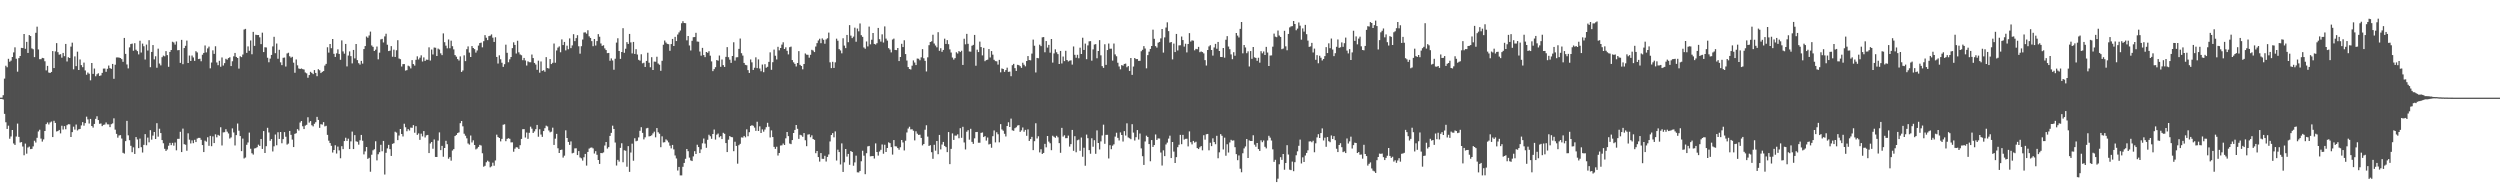 <svg xmlns="http://www.w3.org/2000/svg" width="1920" height="150"><path fill="#4f4f4f" d="M0 74.995h1v1H0zM1 74.996h1v1H1zM2 73.116h1v3.339H2zM3 60.376h1v27.068H3zM4 50.463h1v43.456H4zM5 51.681h1v47.339H5zM6 45.165h1v51.34H6zM7 47.402h1v59.155H7zM8 46.562h1v58.229H8zM9 43.793h1v56.062H9zM10 40.244h1v69.941H10zM11 36.374h1v74.944H11zM12 45.096h1v59.783H12zM13 55.033h1v39.889H13zM14 44.66h1v60.455H14zM15 42.984h1v66.47H15zM16 36.757h1v72.37H16zM17 36.892h1v75.626H17zM18 26.108h1v93.14H18zM19 37.495h1v72.806H19zM20 32.155h1v85.879H20zM21 40.678h1v72.621H21zM22 26.921h1v85.684H22zM23 27.707h1v86.831H23zM24 37.191h1v77.12H24zM25 37.859h1v74.575H25zM26 43.868h1v64.201H26zM27 25.187h1v84.255H27zM28 20.481h1v85.353H28zM29 38.013h1v62.929H29zM30 45.455h1v54.158H30zM31 45.445h1v60.983H31zM32 44.447h1v64.309H32zM33 44.681h1v62.394H33zM34 47.059h1v53.526H34zM35 54.089h1v41.259H35zM36 50.605h1v43.438H36zM37 55.711h1v39.891H37zM38 56.039h1v38.021H38zM39 55.264h1v38.052H39zM40 39.242h1v66.015H40zM41 52.298h1v40.469H41zM42 39.485h1v54.943H42zM43 33.138h1v67.828H43zM44 40.076h1v60.581H44zM45 41.961h1v57.822H45zM46 41.646h1v60.819H46zM47 44.301h1v52.253H47zM48 40.644h1v58.816H48zM49 43.157h1v53.733H49zM50 33.728h1v65.523H50zM51 47.215h1v48.932H51zM52 44.002h1v51.396H52zM53 44.547h1v50.932H53zM54 35.812h1v69.413H54zM55 32.79h1v68.707H55zM56 53.262h1v44.032H56zM57 43.302h1v56.232H57zM58 50.796h1v44.819H58zM59 39.679h1v60.496H59zM60 53.748h1v45.567H60zM61 45.661h1v53.367H61zM62 50.009h1v46.314H62zM63 51.631h1v42.186H63zM64 48.08h1v48.425H64zM65 54.133h1v40.413H65zM66 57.372h1v32.238H66zM67 55.688h1v35.996H67zM68 56.61h1v38.242H68zM69 61.705h1v29.635H69zM70 48.378h1v48.372H70zM71 56.726h1v41.269H71zM72 52.648h1v42.526H72zM73 58.553h1v32.718H73zM74 57.06h1v32.211H74zM75 56.247h1v35.948H75zM76 58.301h1v36.785H76zM77 57.884h1v36.919H77zM78 55.95h1v40.944H78zM79 52.664h1v43.226H79zM80 52.613h1v43.019H80zM81 55.122h1v38.915H81zM82 52.86h1v42.618H82zM83 50.311h1v45.211H83zM84 52.339h1v45.307H84zM85 52.912h1v42.497H85zM86 49.106h1v45.663H86zM87 60.523h1v30.369H87zM88 49.738h1v49.862H88zM89 44.117h1v58.699H89zM90 44.099h1v61.623H90zM91 44.252h1v59.762H91zM92 44.564h1v59.236H92zM93 45.414h1v60.999H93zM94 47.464h1v69.903H94zM95 29.154h1v88.822H95zM96 41.393h1v67.014H96zM97 49.534h1v43.274H97zM98 52.546h1v51.384H98zM99 36.383h1v71.285H99zM100 33.846h1v78.138H100zM101 33.482h1v83.404H101zM102 38.96h1v74.189H102zM103 33.154h1v85.053H103zM104 38.174h1v67.099H104zM105 39.263h1v67.827H105zM106 41.778h1v72.007H106zM107 31.284h1v75.164H107zM108 40.364h1v72.683H108zM109 33.486h1v83.652H109zM110 35.553h1v75.73H110zM111 45.746h1v57.244H111zM112 34.273h1v77.287H112zM113 38.829h1v66.871H113zM114 30.855h1v78.434H114zM115 51.617h1v48.364H115zM116 39.88h1v67.367H116zM117 34.618h1v69.546H117zM118 45.609h1v55.75H118zM119 43.201h1v63.577H119zM120 52.036h1v42.604H120zM121 37.352h1v67.619H121zM122 48.81h1v50.071H122zM123 50.248h1v51.949H123zM124 43.916h1v63.671H124zM125 42.713h1v67.3H125zM126 43.276h1v71.024H126zM127 39.25h1v76.664H127zM128 42.361h1v72.421H128zM129 51.279h1v60.659H129zM130 39.899h1v69.843H130zM131 38.408h1v73.054H131zM132 32.062h1v77.66H132zM133 32.621h1v79.232H133zM134 34.266h1v75.198H134zM135 31.821h1v83.656H135zM136 38.583h1v68.05H136zM137 38.465h1v68.143H137zM138 48.259h1v52.961H138zM139 30.632h1v86.14H139zM140 49.292h1v49.496H140zM141 36.913h1v73.816H141zM142 35.174h1v75.994H142zM143 31.157h1v84.622H143zM144 48.384h1v54.038H144zM145 42.628h1v64.639H145zM146 46.81h1v63.386H146zM147 42.645h1v65.156H147zM148 44.112h1v65.885H148zM149 46.769h1v60.581H149zM150 39.336h1v69.767H150zM151 40.316h1v66.093H151zM152 45.36h1v60.522H152zM153 45.086h1v60.818H153zM154 47.043h1v60.3H154zM155 42.049h1v69.38H155zM156 40.677h1v76.112H156zM157 34.926h1v73.092H157zM158 40.258h1v68.523H158zM159 37.159h1v68.259H159zM160 35.772h1v76.182H160zM161 52.499h1v51.833H161zM162 48.003h1v64.275H162zM163 38.638h1v66.129H163zM164 41.347h1v68.507H164zM165 35.549h1v67.625H165zM166 47.972h1v57.521H166zM167 50.059h1v53.506H167zM168 46.715h1v57.508H168zM169 51.258h1v46.459H169zM170 44.148h1v67.556H170zM171 50.313h1v51.377H171zM172 48.485h1v53.045H172zM173 45.175h1v54.039H173zM174 45.827h1v55.288H174zM175 44.619h1v57.875H175zM176 43.966h1v62.43H176zM177 50.758h1v54.784H177zM178 47.077h1v51.532H178zM179 43.265h1v58.487H179zM180 40.637h1v71.091H180zM181 43.712h1v60.082H181zM182 44.521h1v50.344H182zM183 52.68h1v47.747H183zM184 43.203h1v61.297H184zM185 43.867h1v72.208H185zM186 41.9h1v64.52H186zM187 22.674h1v99.036H187zM188 22.153h1v98.84H188zM189 40.579h1v70.606H189zM190 35.643h1v73.765H190zM191 39.02h1v62.841H191zM192 31.069h1v83.152H192zM193 41.688h1v76.008H193zM194 24.495h1v94.236H194zM195 35.234h1v78.795H195zM196 26.682h1v87.074H196zM197 26.951h1v86.104H197zM198 26.885h1v84.212H198zM199 28.661h1v83.412H199zM200 33.881h1v72.872H200zM201 25.067h1v89.323H201zM202 39.976h1v60.693H202zM203 36.314h1v81.175H203zM204 36.465h1v75.828H204zM205 44.341h1v53.815H205zM206 47.824h1v53.904H206zM207 45.027h1v63.132H207zM208 42.203h1v64.594H208zM209 35.637h1v80.691H209zM210 28.243h1v84.135H210zM211 40.834h1v62.483H211zM212 33.425h1v78.145H212zM213 45.124h1v56.433H213zM214 38.226h1v68.493H214zM215 47.882h1v53.513H215zM216 50.007h1v60.034H216zM217 44.408h1v62.465H217zM218 44.187h1v57.314H218zM219 51.099h1v53.937H219zM220 41.069h1v69.969H220zM221 40.493h1v69.772H221zM222 43.193h1v57.371H222zM223 44.307h1v59.274H223zM224 43.645h1v63.584H224zM225 48.114h1v64.847H225zM226 55.866h1v46.952H226zM227 45.667h1v56.625H227zM228 50.199h1v48.97H228zM229 52.569h1v47.74H229zM230 53.005h1v41.104H230zM231 52.59h1v40.325H231zM232 53.113h1v43.842H232zM233 53.41h1v45.721H233zM234 55.632h1v40.844H234zM235 56.316h1v39.516H235zM236 59.714h1v30.361H236zM237 57.639h1v36.506H237zM238 55.144h1v37.85H238zM239 55.949h1v40.27H239zM240 56.939h1v40.139H240zM241 53.812h1v41.257H241zM242 55.999h1v37.855H242zM243 58.545h1v31.213H243zM244 53.143h1v38.945H244zM245 53.939h1v44.269H245zM246 56.092h1v39.29H246zM247 55.211h1v40.495H247zM248 54.584h1v39.208H248zM249 50.368h1v46.73H249zM250 49.05h1v47.582H250zM251 36.285h1v67.306H251zM252 40.401h1v67.619H252zM253 33.812h1v76.039H253zM254 36.997h1v74.964H254zM255 29.97h1v87.171H255zM256 41.332h1v73.892H256zM257 43.713h1v67.841H257zM258 40.941h1v76.982H258zM259 37.894h1v74.693H259zM260 41.406h1v74.078H260zM261 45.941h1v75.602H261zM262 31.05h1v81.247H262zM263 39.455h1v75.075H263zM264 41.219h1v67.109H264zM265 33.736h1v72.055H265zM266 51.019h1v57.216H266zM267 42.655h1v63.818H267zM268 39.492h1v74.976H268zM269 43.128h1v65.481H269zM270 48.688h1v52.403H270zM271 38.332h1v76.136H271zM272 44.844h1v58.918H272zM273 33.815h1v74.722H273zM274 46.158h1v62.727H274zM275 48.549h1v62.573H275zM276 49.604h1v58.122H276zM277 46.724h1v56.921H277zM278 48.87h1v59.212H278zM279 37.659h1v80.937H279zM280 35.391h1v80.869H280zM281 28.065h1v84.85H281zM282 28.99h1v93.009H282zM283 27.225h1v93.945H283zM284 24.26h1v107.643H284zM285 34.896h1v83.917H285zM286 36.007h1v79.428H286zM287 39.172h1v75.459H287zM288 38.145h1v70.351H288zM289 35.73h1v87.452H289zM290 45.567h1v72.89H290zM291 40.471h1v76.421H291zM292 30.258h1v80.943H292zM293 29.87h1v86.285H293zM294 32.606h1v75.64H294zM295 27.952h1v106.069H295zM296 25.898h1v91.452H296zM297 34.352h1v79.594H297zM298 39.209h1v72.043H298zM299 38.93h1v75.61H299zM300 35.414h1v84.325H300zM301 43.589h1v66.88H301zM302 38.166h1v71.801H302zM303 43.706h1v57.448H303zM304 38.622h1v63.229H304zM305 30.886h1v76.744H305zM306 44.952h1v59.161H306zM307 45.469h1v53.62H307zM308 51.117h1v51.782H308zM309 49.254h1v55.562H309zM310 49.227h1v45.801H310zM311 54.205h1v43.54H311zM312 53.864h1v46.93H312zM313 50.436h1v48.76H313zM314 50.988h1v49.26H314zM315 52.546h1v45.464H315zM316 46.18h1v51.957H316zM317 49.211h1v46.915H317zM318 50.364h1v51.59H318zM319 45.907h1v51.008H319zM320 43.24h1v60.322H320zM321 45.687h1v56.784H321zM322 44.299h1v63.141H322zM323 42.485h1v60.186H323zM324 47.248h1v57.496H324zM325 44.062h1v56.619H325zM326 46.807h1v58.768H326zM327 45.754h1v58.198H327zM328 45.941h1v57.702H328zM329 36.353h1v81.205H329zM330 46.508h1v63.677H330zM331 38.063h1v71.012H331zM332 41.831h1v72.398H332zM333 36.522h1v70.58H333zM334 36.642h1v83.866H334zM335 43.008h1v77.579H335zM336 37.317h1v70.651H336zM337 38.025h1v63.672H337zM338 40.976h1v74.334H338zM339 42.352h1v69.658H339zM340 25.629h1v94.743H340zM341 32.424h1v81.238H341zM342 35.049h1v73.091H342zM343 37.126h1v73.621H343zM344 30.325h1v91.591H344zM345 37.081h1v83.586H345zM346 31.251h1v92.119H346zM347 35.479h1v80.106H347zM348 37.913h1v76.614H348zM349 42.316h1v62.171H349zM350 43.498h1v60.121H350zM351 45.362h1v56.808H351zM352 46.477h1v55.218H352zM353 43.291h1v51.344H353zM354 55.229h1v37.704H354zM355 54.142h1v42.879H355zM356 42.513h1v60.182H356zM357 46.958h1v57.26H357zM358 37.799h1v68.418H358zM359 35.642h1v74.539H359zM360 40.39h1v70.644H360zM361 43.789h1v60.322H361zM362 35.366h1v74.067H362zM363 36.856h1v70.921H363zM364 37.712h1v73.638H364zM365 40.391h1v74.348H365zM366 38.732h1v75.298H366zM367 35.023h1v77.797H367zM368 33.082h1v78.201H368zM369 32.716h1v79.08H369zM370 36.351h1v81.377H370zM371 31.663h1v96.391H371zM372 26.972h1v100.35H372zM373 28.991h1v95.635H373zM374 30.842h1v92.538H374zM375 27.775h1v96.46H375zM376 27.394h1v101.105H376zM377 26.404h1v101.354H377zM378 28.928h1v95.98H378zM379 32.214h1v95.045H379zM380 28.615h1v94.603H380zM381 43.724h1v59.719H381zM382 48.811h1v56.445H382zM383 42.514h1v63.483H383zM384 45.494h1v63.119H384zM385 48.182h1v58.445H385zM386 51.365h1v44.43H386zM387 49.323h1v46.095H387zM388 34.311h1v74.115H388zM389 40.545h1v66.112H389zM390 47.82h1v58.312H390zM391 45.557h1v61.062H391zM392 43.788h1v65.565H392zM393 36.942h1v72.378H393zM394 32.492h1v84.056H394zM395 34.493h1v79.682H395zM396 41.139h1v71.912H396zM397 31.264h1v82.01H397zM398 40.2h1v74.247H398zM399 41.85h1v69.668H399zM400 42.433h1v64.267H400zM401 46.215h1v53.035H401zM402 44.512h1v54.65H402zM403 46.449h1v59.196H403zM404 50.311h1v51.48H404zM405 47.098h1v59.527H405zM406 47.769h1v54.2H406zM407 47.802h1v49.481H407zM408 41.862h1v56.956H408zM409 44.572h1v57.54H409zM410 48.313h1v52.591H410zM411 49.571h1v49.652H411zM412 53.585h1v42.357H412zM413 46.586h1v58.432H413zM414 55.821h1v43.469H414zM415 47.191h1v56.139H415zM416 54.422h1v50.669H416zM417 53.925h1v46.745H417zM418 55.092h1v43.354H418zM419 43.883h1v52.636H419zM420 52.262h1v44.847H420zM421 52.66h1v47.531H421zM422 45.379h1v56.245H422zM423 49.224h1v51.882H423zM424 48.212h1v49.857H424zM425 33.421h1v77.898H425zM426 48.198h1v58.315H426zM427 38.74h1v64.064H427zM428 36.563h1v77.284H428zM429 35.646h1v81.834H429zM430 40.147h1v75.078H430zM431 30.281h1v84.619H431zM432 34.595h1v86.445H432zM433 32.224h1v87.353H433zM434 38.708h1v61.403H434zM435 35.093h1v70.894H435zM436 37.838h1v71.167H436zM437 29.467h1v81.798H437zM438 36.952h1v71.658H438zM439 34.845h1v82.919H439zM440 26.259h1v91.072H440zM441 31.606h1v82.346H441zM442 29.288h1v84.587H442zM443 27.056h1v92.025H443zM444 35.556h1v80.442H444zM445 41.213h1v79.745H445zM446 35.461h1v86.162H446zM447 30.382h1v92.966H447zM448 24.964h1v95.797H448zM449 24.836h1v93.381H449zM450 25.838h1v101.363H450zM451 23.224h1v93.478H451zM452 27.917h1v86.191H452zM453 29.109h1v84.365H453zM454 31.571h1v81.703H454zM455 35.472h1v78.51H455zM456 29.975h1v87.923H456zM457 34.979h1v81.124H457zM458 31.558h1v87.329H458zM459 26.189h1v96.684H459zM460 28.217h1v97.682H460zM461 33.385h1v84.115H461zM462 35.223h1v82.457H462zM463 34.771h1v82.277H463zM464 37.193h1v74.584H464zM465 38.471h1v70.58H465zM466 40.831h1v73.287H466zM467 40.649h1v72.357H467zM468 46.661h1v57.73H468zM469 44.875h1v57.149H469zM470 46.445h1v50.049H470zM471 53.535h1v45.513H471zM472 45.09h1v64.395H472zM473 32.706h1v94.405H473zM474 29.386h1v93.384H474zM475 39.185h1v84.908H475zM476 45.235h1v68.346H476zM477 39.935h1v70.097H477zM478 21.661h1v102.965H478zM479 40.549h1v74.874H479zM480 37.403h1v78.338H480zM481 32.359h1v95.696H481zM482 33.741h1v78.472H482zM483 26.08h1v105.898H483zM484 32.545h1v84.586H484zM485 41.008h1v69.345H485zM486 32.217h1v91.249H486zM487 41.429h1v64.767H487zM488 37.774h1v70.715H488zM489 41.863h1v66.226H489zM490 45.935h1v59.592H490zM491 46.581h1v53.853H491zM492 41.674h1v56.038H492zM493 48.624h1v53.432H493zM494 48.177h1v58.859H494zM495 51.416h1v54.039H495zM496 46.783h1v51.78H496zM497 40.499h1v57.687H497zM498 48.184h1v56.584H498zM499 51.661h1v52.815H499zM500 43.906h1v60.046H500zM501 53.761h1v48.684H501zM502 47.298h1v53.821H502zM503 47.387h1v58.059H503zM504 43.591h1v54.781H504zM505 48.785h1v52.787H505zM506 49.732h1v52.982H506zM507 54.396h1v58.647H507zM508 46.697h1v57.992H508zM509 34.332h1v75.076H509zM510 31.147h1v78.063H510zM511 32.665h1v74.373H511zM512 33.69h1v74.213H512zM513 33.925h1v75.442H513zM514 39.012h1v72.843H514zM515 33.836h1v80.142H515zM516 29.895h1v81.429H516zM517 35.348h1v79.378H517zM518 28.29h1v91.122H518zM519 31.529h1v90.151H519zM520 26.522h1v104.424H520zM521 24.866h1v103.361H521zM522 23.44h1v111.269H522zM523 17.876h1v116.834H523zM524 16.302h1v111.794H524zM525 17.652h1v107.504H525zM526 17.811h1v104.158H526zM527 30.962h1v83.467H527zM528 27.639h1v88.487H528zM529 34.899h1v86.133H529zM530 38.772h1v84.411H530zM531 31.339h1v92.34H531zM532 28.577h1v91.545H532zM533 28.489h1v87.647H533zM534 25.212h1v93.079H534zM535 31.893h1v79.279H535zM536 32.06h1v80.906H536zM537 39.553h1v77.986H537zM538 42.769h1v71.982H538zM539 36.743h1v73.352H539zM540 42.304h1v64.093H540zM541 43.892h1v66.383H541zM542 39.933h1v73.567H542zM543 40.576h1v66.811H543zM544 39.312h1v64.167H544zM545 42.774h1v61.883H545zM546 47.131h1v59.462H546zM547 54.624h1v48.273H547zM548 53.112h1v46.386H548zM549 51.602h1v55.586H549zM550 46.134h1v57.289H550zM551 46.614h1v55.914H551zM552 42.652h1v62.803H552zM553 51.304h1v53.233H553zM554 45.714h1v61.066H554zM555 50.004h1v52H555zM556 51.43h1v51.345H556zM557 43.658h1v66.231H557zM558 36.213h1v80.558H558zM559 43.925h1v63.325H559zM560 45.85h1v58.657H560zM561 48.268h1v57.02H561zM562 42.996h1v62.413H562zM563 32.483h1v83.65H563zM564 46.542h1v62.319H564zM565 44.019h1v68.074H565zM566 43.936h1v81.743H566zM567 37.554h1v73.943H567zM568 29.574h1v80.869H568zM569 40.865h1v64.642H569zM570 42.709h1v62.981H570zM571 48.309h1v56.084H571zM572 49.831h1v55.625H572zM573 50.116h1v49.229H573zM574 53.852h1v50.788H574zM575 55.995h1v45.544H575zM576 45.67h1v51.064H576zM577 47.893h1v48.263H577zM578 53.689h1v42.91H578zM579 52.017h1v46.002H579zM580 44.034h1v56.471H580zM581 52.322h1v41.165H581zM582 45.612h1v55.018H582zM583 52.62h1v44.418H583zM584 54.757h1v47.368H584zM585 49.549h1v49.851H585zM586 55.436h1v45.679H586zM587 49.296h1v50.179H587zM588 52.03h1v45.648H588zM589 51.302h1v43.026H589zM590 47.527h1v49.82H590zM591 40.183h1v65.398H591zM592 53.607h1v46.554H592zM593 47.754h1v57.536H593zM594 38.114h1v74.675H594zM595 42.785h1v71.566H595zM596 45.692h1v67.012H596zM597 35.963h1v83.465H597zM598 38.668h1v78.817H598zM599 36.864h1v74.9H599zM600 34.274h1v77.344H600zM601 32.481h1v77.748H601zM602 37.621h1v73.753H602zM603 36.328h1v69.913H603zM604 39.016h1v62.364H604zM605 41.763h1v62.807H605zM606 36.224h1v73.988H606zM607 35.787h1v74.923H607zM608 46.125h1v61.432H608zM609 47.866h1v54.264H609zM610 49.058h1v50.736H610zM611 51.026h1v44.983H611zM612 48.382h1v50.549H612zM613 39.26h1v67.387H613zM614 49.814h1v53.729H614zM615 50.7h1v53.239H615zM616 53.237h1v51.824H616zM617 49.161h1v53.041H617zM618 41.063h1v66.659H618zM619 41.965h1v70.297H619zM620 42.071h1v61.298H620zM621 44.271h1v58.868H621zM622 42.108h1v63.334H622zM623 38.223h1v65.73H623zM624 38.828h1v67.916H624zM625 39.988h1v67.423H625zM626 35.712h1v81.941H626zM627 33.114h1v82.846H627zM628 31.082h1v89.567H628zM629 29.73h1v94.384H629zM630 33.159h1v84.376H630zM631 29.486h1v92.474H631zM632 30.555h1v91.448H632zM633 33.578h1v86.063H633zM634 30.281h1v93.768H634zM635 29.379h1v91.163H635zM636 25.044h1v93.565H636zM637 47.855h1v60.785H637zM638 52.317h1v51.348H638zM639 47.456h1v54.802H639zM640 52.149h1v53.322H640zM641 47.855h1v53.084H641zM642 29.682h1v93.59H642zM643 31.301h1v83.644H643zM644 37.714h1v79.083H644zM645 38.758h1v87.565H645zM646 40.968h1v69.169H646zM647 29.383h1v102.684H647zM648 35.011h1v89.645H648zM649 36.958h1v77.475H649zM650 26.85h1v93.401H650zM651 32.402h1v85.835H651zM652 19.31h1v107.246H652zM653 27.352h1v88.637H653zM654 29.288h1v87.436H654zM655 28.107h1v99.159H655zM656 21.237h1v103.479H656zM657 32.03h1v87.535H657zM658 21.914h1v110.46H658zM659 24.086h1v108.352H659zM660 17.996h1v113.282H660zM661 27.055h1v96.795H661zM662 28.329h1v87.446H662zM663 36.441h1v83.132H663zM664 37.416h1v96.391H664zM665 31.869h1v85.784H665zM666 35.64h1v76.77H666zM667 20.416h1v91.642H667zM668 34.029h1v86.047H668zM669 30.533h1v89.383H669zM670 25.343h1v94.481H670zM671 33.727h1v88.037H671zM672 34.175h1v75.966H672zM673 33.167h1v83.552H673zM674 21.453h1v98.073H674zM675 30.104h1v86.254H675zM676 31.934h1v83.09H676zM677 26.375h1v84.582H677zM678 32.663h1v85.422H678zM679 20.25h1v90.896H679zM680 29.639h1v87.073H680zM681 31.189h1v82.46H681zM682 36.988h1v72.338H682zM683 38.024h1v71.917H683zM684 40.22h1v72.784H684zM685 30.344h1v88.398H685zM686 29.651h1v77.926H686zM687 38.365h1v73.984H687zM688 38.52h1v73.976H688zM689 36.872h1v76.868H689zM690 46.9h1v68.072H690zM691 43.78h1v69.335H691zM692 33.614h1v73.886H692zM693 36.128h1v73.271H693zM694 30.927h1v84.64H694zM695 41.548h1v66.559H695zM696 46.505h1v55.216H696zM697 51.509h1v47.199H697zM698 53.003h1v44.338H698zM699 53.375h1v46.024H699zM700 50.453h1v48.814H700zM701 46.406h1v53.992H701zM702 48.005h1v59.836H702zM703 49.951h1v50.93H703zM704 44.94h1v57.733H704zM705 45.1h1v58.541H705zM706 46.275h1v57.129H706zM707 44.04h1v61.893H707zM708 37.709h1v73.975H708zM709 44.726h1v65.88H709zM710 46.758h1v52.885H710zM711 54.887h1v41.304H711zM712 44.047h1v60.873H712zM713 34.707h1v77.36H713zM714 32.265h1v79.24H714zM715 31.723h1v85.183H715zM716 26.661h1v95.294H716zM717 33.419h1v77.764H717zM718 34.977h1v80.732H718zM719 36.331h1v71.948H719zM720 24.727h1v93.724H720zM721 39.002h1v64.612H721zM722 37.016h1v77.726H722zM723 39.788h1v71.222H723zM724 38.36h1v70.63H724zM725 29.721h1v82.375H725zM726 33.717h1v79.289H726zM727 30.811h1v86.034H727zM728 33.954h1v67.474H728zM729 37.921h1v88.15H729zM730 40.34h1v73.969H730zM731 44.163h1v58.288H731zM732 45.75h1v61.708H732zM733 44.654h1v59.492H733zM734 40.155h1v64H734zM735 41.089h1v62.056H735zM736 39.202h1v66.966H736zM737 39.966h1v58.493H737zM738 38.984h1v66.854H738zM739 49.85h1v47.541H739zM740 29.765h1v79.671H740zM741 34.052h1v80.747H741zM742 26.019h1v75.155H742zM743 33.633h1v66.374H743zM744 39.504h1v67.772H744zM745 39.664h1v59.265H745zM746 35.13h1v73.805H746zM747 34.48h1v75.989H747zM748 26.81h1v79.406H748zM749 50.505h1v50.922H749zM750 38.136h1v63.194H750zM751 39.986h1v69.626H751zM752 31.968h1v77.638H752zM753 36.125h1v65.941H753zM754 42.548h1v59.174H754zM755 36.781h1v68.507H755zM756 47.016h1v57.531H756zM757 46.123h1v61.859H757zM758 45.831h1v59.805H758zM759 37.702h1v73.248H759zM760 44.14h1v66.363H760zM761 39.24h1v74.237H761zM762 42.004h1v62.606H762zM763 45.924h1v54.249H763zM764 46.938h1v62.417H764zM765 47.088h1v54.501H765zM766 49.638h1v53.478H766zM767 45.953h1v63.368H767zM768 55.538h1v39.793H768zM769 52.56h1v46.887H769zM770 53.013h1v47.368H770zM771 55.195h1v47.544H771zM772 53.795h1v51H772zM773 51.977h1v44.775H773zM774 55.17h1v38.733H774zM775 54.997h1v42.559H775zM776 58.531h1v32.537H776zM777 50.094h1v50.012H777zM778 49.049h1v51.411H778zM779 52.331h1v46.143H779zM780 54.502h1v43.254H780zM781 49.773h1v46.655H781zM782 50.006h1v46.083H782zM783 50.847h1v50.407H783zM784 52.104h1v48.031H784zM785 48.202h1v49.681H785zM786 49.737h1v51.454H786zM787 50.931h1v48.827H787zM788 46.852h1v57.427H788zM789 43.042h1v56.315H789zM790 46.144h1v62.076H790zM791 46.34h1v60.47H791zM792 41.166h1v63.939H792zM793 30.417h1v84.874H793zM794 35.141h1v73.304H794zM795 55.653h1v39.004H795zM796 44.47h1v61.865H796zM797 44.735h1v59.9H797zM798 34.299h1v82.75H798zM799 35.452h1v79.18H799zM800 28.65h1v89.581H800zM801 28.482h1v88.976H801zM802 40.142h1v70.345H802zM803 31.553h1v81.618H803zM804 36.557h1v67.876H804zM805 34.464h1v74.276H805zM806 40.458h1v69.548H806zM807 29.944h1v85.395H807zM808 48.081h1v56.169H808zM809 41.024h1v64.047H809zM810 37.872h1v67.938H810zM811 40.164h1v64.142H811zM812 41.569h1v63.921H812zM813 49.154h1v60.757H813zM814 39.104h1v78.259H814zM815 48.731h1v49.462H815zM816 43.422h1v61.512H816zM817 46.925h1v56.974H817zM818 39.028h1v67.11H818zM819 46.097h1v59.965H819zM820 47.205h1v56.942H820zM821 46.598h1v65.967H821zM822 46.336h1v64.367H822zM823 49.594h1v50.216H823zM824 35.678h1v80.121H824zM825 42.068h1v62.512H825zM826 44.333h1v72.591H826zM827 42.064h1v65.665H827zM828 44.725h1v62.47H828zM829 36.591h1v79.226H829zM830 41.47h1v64.178H830zM831 28.972h1v91.408H831zM832 38.355h1v75.08H832zM833 33.497h1v93.81H833zM834 45.445h1v57.923H834zM835 34.846h1v71.288H835zM836 31.761h1v83.561H836zM837 31.583h1v86.479H837zM838 46.609h1v59.603H838zM839 37.923h1v74.787H839zM840 34.206h1v73.457H840zM841 33.885h1v84.211H841zM842 44.748h1v55.421H842zM843 39.179h1v70.666H843zM844 30.832h1v83.942H844zM845 42.482h1v66.106H845zM846 50.805h1v53.217H846zM847 52.131h1v43.613H847zM848 34h1v76.417H848zM849 49.84h1v53.722H849zM850 38.445h1v65.101H850zM851 33.435h1v88.248H851zM852 37.42h1v74.07H852zM853 37.373h1v77.208H853zM854 46.566h1v65.3H854zM855 33.437h1v77.389H855zM856 41.764h1v63.126H856zM857 43.221h1v58.742H857zM858 48.18h1v57.682H858zM859 51.048h1v56.829H859zM860 53.242h1v48.443H860zM861 50.021h1v53.658H861zM862 50.444h1v58.234H862zM863 49.084h1v51.647H863zM864 48.87h1v55.206H864zM865 51.671h1v43.051H865zM866 50.745h1v54.804H866zM867 54.478h1v51.734H867zM868 44.549h1v62.334H868zM869 57.499h1v37.878H869zM870 51.09h1v50.76H870zM871 44.544h1v63.375H871zM872 45.398h1v59.952H872zM873 45.388h1v54.488H873zM874 46.747h1v60.416H874zM875 46.706h1v55.873H875zM876 39.361h1v74.61H876zM877 38.271h1v81.693H877zM878 35.45h1v91.231H878zM879 37.289h1v71.345H879zM880 52.466h1v51.735H880zM881 42.35h1v62.856H881zM882 39.668h1v70.983H882zM883 37.573h1v86.282H883zM884 35.344h1v72.205H884zM885 22.795h1v90.054H885zM886 29.804h1v81.614H886zM887 35.444h1v67.821H887zM888 36.57h1v70.882H888zM889 32.777h1v73.524H889zM890 32.214h1v74.199H890zM891 29.495h1v87.638H891zM892 22.272h1v104.845H892zM893 40.384h1v75.059H893zM894 28.743h1v91.146H894zM895 21.161h1v89.809H895zM896 17.136h1v92.383H896zM897 23.924h1v82.499H897zM898 32.701h1v71.485H898zM899 32.241h1v89.129H899zM900 45.636h1v63.415H900zM901 33.463h1v82.975H901zM902 40.009h1v85.199H902zM903 26.081h1v94.579H903zM904 38.777h1v74.289H904zM905 34.872h1v76.292H905zM906 34.741h1v68.837H906zM907 28.041h1v82.702H907zM908 30.775h1v72.818H908zM909 35.767h1v71.464H909zM910 33.607h1v73.018H910zM911 40.225h1v66.3H911zM912 33.811h1v78.603H912zM913 25.46h1v75.431H913zM914 31.88h1v77.316H914zM915 30.957h1v79.952H915zM916 31.222h1v76.998H916zM917 38.656h1v70.849H917zM918 37.507h1v71.324H918zM919 37.824h1v75.911H919zM920 35.969h1v78.524H920zM921 40.112h1v73.025H921zM922 39.508h1v72.675H922zM923 39.968h1v75.492H923zM924 40.993h1v62.866H924zM925 46.185h1v61.093H925zM926 50.328h1v52.81H926zM927 38.409h1v64.456H927zM928 35.659h1v79.789H928zM929 34.738h1v74.894H929zM930 38.421h1v73.788H930zM931 42.708h1v63.513H931zM932 36.432h1v72.653H932zM933 33.687h1v77.041H933zM934 37.41h1v66.907H934zM935 32.189h1v89.343H935zM936 39.147h1v77.848H936zM937 43.704h1v59.309H937zM938 43.82h1v60.454H938zM939 36.884h1v77.913H939zM940 44.287h1v61.437H940zM941 30.502h1v89.091H941zM942 27.769h1v83.037H942zM943 35.733h1v81.437H943zM944 37.791h1v71.616H944zM945 41.776h1v65.567H945zM946 45.447h1v62.562H946zM947 40.075h1v67.749H947zM948 42.8h1v70.236H948zM949 25.365h1v92.992H949zM950 27.324h1v95.7H950zM951 28.767h1v90.64H951zM952 22.18h1v107.383H952zM953 16.893h1v115.429H953zM954 40.939h1v76.749H954zM955 34.542h1v79.44H955zM956 36.437h1v76.034H956zM957 40.842h1v65.903H957zM958 39.436h1v81.902H958zM959 51.03h1v56.866H959zM960 39.244h1v69.063H960zM961 45.157h1v63.107H961zM962 36.088h1v67.775H962zM963 44.049h1v67.064H963zM964 44.473h1v68.201H964zM965 46.701h1v63.148H965zM966 44.361h1v70.132H966zM967 48.144h1v67.779H967zM968 39.336h1v68.417H968zM969 40.946h1v68.284H969zM970 39.511h1v68.386H970zM971 42.241h1v70.498H971zM972 35.988h1v77.98H972zM973 40.372h1v67.511H973zM974 50.666h1v53.653H974zM975 42.67h1v63.051H975zM976 42.528h1v65.412H976zM977 35.854h1v78.858H977zM978 25.804h1v98.493H978zM979 28.158h1v94.578H979zM980 28.553h1v111.276H980zM981 23.448h1v113.778H981zM982 27.281h1v98.864H982zM983 28.373h1v92.367H983zM984 37.794h1v85.003H984zM985 37.288h1v80.973H985zM986 23.672h1v106.693H986zM987 35.578h1v89.627H987zM988 38.626h1v72.881H988zM989 26.063h1v92.606H989zM990 21.043h1v109.284H990zM991 20.29h1v110.359H991zM992 20.086h1v104.009H992zM993 16.104h1v115.373H993zM994 18.414h1v106.133H994zM995 23.258h1v95.986H995zM996 21.99h1v94.239H996zM997 17.248h1v94.725H997zM998 19.697h1v87.54H998zM999 30.486h1v95.055H999zM1000 21.832h1v99.022H1000zM1001 24.26h1v100.177H1001zM1002 19.082h1v100.352H1002zM1003 26.283h1v91.194H1003zM1004 31.2h1v84.242H1004zM1005 35.986h1v72.653H1005zM1006 35.622h1v72.889H1006zM1007 32.928h1v76.348H1007zM1008 40.277h1v67.825H1008zM1009 37.309h1v79.627H1009zM1010 45.941h1v64.113H1010zM1011 42.364h1v63.18H1011zM1012 48.568h1v54.484H1012zM1013 42.824h1v63.143H1013zM1014 44.344h1v57.843H1014zM1015 46.426h1v52.165H1015zM1016 45.293h1v62.597H1016zM1017 43.101h1v62.643H1017zM1018 36.2h1v76.548H1018zM1019 40.755h1v64.505H1019zM1020 33.254h1v75.163H1020zM1021 36.999h1v72.212H1021zM1022 29.615h1v74.4H1022zM1023 38.044h1v68.715H1023zM1024 43.118h1v61.411H1024zM1025 40.861h1v66.795H1025zM1026 35.934h1v78.317H1026zM1027 30.313h1v86.486H1027zM1028 36.746h1v74.607H1028zM1029 36.313h1v73.689H1029zM1030 32.551h1v80.51H1030zM1031 35.953h1v80.902H1031zM1032 33.198h1v83.066H1032zM1033 28.879h1v88.693H1033zM1034 38.841h1v67.499H1034zM1035 41.031h1v69.227H1035zM1036 37.715h1v70.855H1036zM1037 46.1h1v58.865H1037zM1038 40.249h1v73.846H1038zM1039 23.59h1v87.86H1039zM1040 31.376h1v78.197H1040zM1041 27.945h1v81.862H1041zM1042 34.037h1v83.492H1042zM1043 29.663h1v87.141H1043zM1044 28.16h1v90.672H1044zM1045 35.596h1v83.069H1045zM1046 38.388h1v83.448H1046zM1047 38.645h1v72.583H1047zM1048 35.267h1v82.986H1048zM1049 22.95h1v96.929H1049zM1050 20.146h1v107.042H1050zM1051 20.373h1v105.404H1051zM1052 16.954h1v107.752H1052zM1053 17.68h1v111.684H1053zM1054 21.508h1v109.576H1054zM1055 19.277h1v112.361H1055zM1056 15.808h1v116.997H1056zM1057 19.997h1v103.032H1057zM1058 37.977h1v82.582H1058zM1059 30.837h1v87.14H1059zM1060 24.84h1v93.329H1060zM1061 23.619h1v94.321H1061zM1062 21.871h1v98.833H1062zM1063 28.658h1v94.277H1063zM1064 26.429h1v94.837H1064zM1065 32.424h1v87.166H1065zM1066 34.97h1v78.713H1066zM1067 27.744h1v92.038H1067zM1068 28.325h1v92.916H1068zM1069 34.572h1v85.785H1069zM1070 24.766h1v99.341H1070zM1071 24.005h1v99.099H1071zM1072 21.634h1v103.397H1072zM1073 16.878h1v106.345H1073zM1074 21.744h1v99.75H1074zM1075 19.386h1v104.787H1075zM1076 32.986h1v85.151H1076zM1077 28.315h1v89.545H1077zM1078 32.84h1v84.496H1078zM1079 44.705h1v55.051H1079zM1080 45.576h1v55.91H1080zM1081 47.49h1v57.086H1081zM1082 45.94h1v62.012H1082zM1083 52.446h1v54.198H1083zM1084 51.796h1v46.283H1084zM1085 44.431h1v57.121H1085zM1086 37.383h1v78.955H1086zM1087 43.117h1v66.946H1087zM1088 43.742h1v71.299H1088zM1089 42.261h1v66.208H1089zM1090 43.953h1v57.784H1090zM1091 38.864h1v77.544H1091zM1092 37.027h1v90.972H1092zM1093 35.932h1v83.848H1093zM1094 17.803h1v101.712H1094zM1095 37.351h1v72.276H1095zM1096 33.872h1v80.191H1096zM1097 34.815h1v78.156H1097zM1098 38.557h1v68.061H1098zM1099 49.548h1v58.409H1099zM1100 49.072h1v58.458H1100zM1101 45.162h1v66.096H1101zM1102 51.107h1v51.436H1102zM1103 51.275h1v55.615H1103zM1104 50.703h1v51.221H1104zM1105 52.133h1v54.951H1105zM1106 41.853h1v60.889H1106zM1107 44.534h1v56.93H1107zM1108 44.376h1v59.322H1108zM1109 43.053h1v57.2H1109zM1110 50.657h1v45.167H1110zM1111 48.971h1v56.586H1111zM1112 48.39h1v55.132H1112zM1113 46.632h1v59.274H1113zM1114 52.244h1v48.801H1114zM1115 52.558h1v49.258H1115zM1116 50.921h1v51.017H1116zM1117 43.194h1v56.988H1117zM1118 45.174h1v55.461H1118zM1119 48.204h1v54.053H1119zM1120 47.479h1v54.429H1120zM1121 47.043h1v52.661H1121zM1122 38.651h1v73.457H1122zM1123 31.605h1v93.908H1123zM1124 38.604h1v74.997H1124zM1125 37.696h1v77.893H1125zM1126 37.738h1v77.455H1126zM1127 35.329h1v79.818H1127zM1128 35.175h1v83.661H1128zM1129 34.622h1v87.275H1129zM1130 28.016h1v92.554H1130zM1131 32.488h1v79.758H1131zM1132 19.851h1v93.04H1132zM1133 35.901h1v77.868H1133zM1134 25.511h1v98.575H1134zM1135 24.296h1v108.111H1135zM1136 20.83h1v105.078H1136zM1137 24.034h1v101.113H1137zM1138 22.038h1v112.675H1138zM1139 26.985h1v102.203H1139zM1140 18.637h1v116.015H1140zM1141 22.816h1v105.903H1141zM1142 39.637h1v69.162H1142zM1143 41.079h1v66.925H1143zM1144 44.771h1v58.379H1144zM1145 39.568h1v69.442H1145zM1146 40.31h1v65.301H1146zM1147 37.367h1v69.327H1147zM1148 41.12h1v64.405H1148zM1149 39.879h1v72.576H1149zM1150 39.713h1v68.981H1150zM1151 43.473h1v63.11H1151zM1152 44.662h1v67.55H1152zM1153 40.028h1v70.702H1153zM1154 39.027h1v81.292H1154zM1155 32.896h1v86.9H1155zM1156 37.656h1v81.605H1156zM1157 34.016h1v89.822H1157zM1158 26.764h1v94.483H1158zM1159 32.21h1v91.642H1159zM1160 26.225h1v98.029H1160zM1161 36.692h1v85.146H1161zM1162 30.886h1v87.175H1162zM1163 33.427h1v88.142H1163zM1164 33.458h1v81.178H1164zM1165 31.552h1v83.432H1165zM1166 42.625h1v71.082H1166zM1167 32.719h1v77.987H1167zM1168 45.952h1v58.982H1168zM1169 50.351h1v57.252H1169zM1170 26.683h1v85.705H1170zM1171 31.931h1v83.482H1171zM1172 34.555h1v91.245H1172zM1173 39.141h1v73.507H1173zM1174 38.725h1v76.324H1174zM1175 39.195h1v83.79H1175zM1176 31.743h1v100.595H1176zM1177 35.064h1v83.853H1177zM1178 29.574h1v80.123H1178zM1179 27.598h1v95.316H1179zM1180 33.303h1v83.264H1180zM1181 36.449h1v85.11H1181zM1182 34.844h1v76.193H1182zM1183 31.601h1v78.902H1183zM1184 26.655h1v92.548H1184zM1185 39.166h1v71.094H1185zM1186 39.122h1v79.392H1186zM1187 40.89h1v69.088H1187zM1188 46.214h1v69.378H1188zM1189 42.851h1v60.258H1189zM1190 45.761h1v65.867H1190zM1191 43.377h1v60.432H1191zM1192 41.151h1v66.854H1192zM1193 36.038h1v69.015H1193zM1194 40.259h1v68.214H1194zM1195 44.672h1v65.398H1195zM1196 34.764h1v79.811H1196zM1197 43.864h1v64.75H1197zM1198 40.553h1v66.992H1198zM1199 35.722h1v73.659H1199zM1200 47.892h1v56.083H1200zM1201 39.199h1v70.857H1201zM1202 41.585h1v66.673H1202zM1203 43.221h1v74.498H1203zM1204 41.381h1v76.262H1204zM1205 48.191h1v53.038H1205zM1206 41.488h1v65.283H1206zM1207 36.303h1v76.193H1207zM1208 34.911h1v77.414H1208zM1209 35.836h1v73.46H1209zM1210 35.399h1v80.851H1210zM1211 36.099h1v85.007H1211zM1212 32.052h1v91.195H1212zM1213 35.125h1v86.799H1213zM1214 40.78h1v72.384H1214zM1215 28.66h1v88.947H1215zM1216 31.052h1v86.778H1216zM1217 28.947h1v88.75H1217zM1218 24.583h1v99.26H1218zM1219 18.123h1v112.883H1219zM1220 19.112h1v108.475H1220zM1221 16.894h1v114.804H1221zM1222 22.369h1v108.951H1222zM1223 17.946h1v115.331H1223zM1224 17.987h1v114.477H1224zM1225 17.164h1v111.367H1225zM1226 16.472h1v114.01H1226zM1227 31.22h1v87.644H1227zM1228 30.856h1v85.509H1228zM1229 33.793h1v94.253H1229zM1230 36.245h1v81.767H1230zM1231 39.152h1v74.613H1231zM1232 35.583h1v86.94H1232zM1233 38.947h1v76.875H1233zM1234 40.121h1v72.878H1234zM1235 40.92h1v64.449H1235zM1236 41.186h1v67.756H1236zM1237 49.104h1v54.261H1237zM1238 41.77h1v64.721H1238zM1239 42.118h1v67.865H1239zM1240 41.82h1v67.448H1240zM1241 45.534h1v67.9H1241zM1242 42.998h1v63.11H1242zM1243 44.14h1v55.518H1243zM1244 44.331h1v60.394H1244zM1245 51.138h1v50.279H1245zM1246 47.905h1v50.294H1246zM1247 51.124h1v50.765H1247zM1248 48.619h1v51.553H1248zM1249 41.713h1v59.449H1249zM1250 43.2h1v67.039H1250zM1251 42.332h1v58.848H1251zM1252 44.462h1v63.222H1252zM1253 39.692h1v68.938H1253zM1254 48.511h1v54.668H1254zM1255 35.174h1v79.406H1255zM1256 39.88h1v73.191H1256zM1257 47.564h1v63.203H1257zM1258 45.972h1v62.599H1258zM1259 50.308h1v54.175H1259zM1260 41.056h1v70.731H1260zM1261 41.755h1v83.563H1261zM1262 36.565h1v72.509H1262zM1263 32.014h1v84.78H1263zM1264 40.404h1v71.291H1264zM1265 38.409h1v71.692H1265zM1266 35.65h1v71.937H1266zM1267 42.824h1v60.397H1267zM1268 49.577h1v52.191H1268zM1269 47.884h1v59.202H1269zM1270 46.616h1v62.387H1270zM1271 50.978h1v54.337H1271zM1272 47.086h1v53.593H1272zM1273 50.282h1v48.35H1273zM1274 50.238h1v58.577H1274zM1275 49.871h1v50.532H1275zM1276 52.299h1v46.998H1276zM1277 51.81h1v49.418H1277zM1278 51.374h1v48.385H1278zM1279 47.346h1v53.892H1279zM1280 45.794h1v53.806H1280zM1281 46.696h1v53.943H1281zM1282 49.828h1v50.59H1282zM1283 46.331h1v53.745H1283zM1284 45.469h1v54.122H1284zM1285 45.385h1v54.012H1285zM1286 45.157h1v55.754H1286zM1287 49.053h1v52.95H1287zM1288 45.18h1v59.132H1288zM1289 52.503h1v49.809H1289zM1290 47.852h1v50.675H1290zM1291 47.4h1v59.766H1291zM1292 37.409h1v77.634H1292zM1293 40.031h1v74.733H1293zM1294 31.481h1v79.496H1294zM1295 40.142h1v77.401H1295zM1296 35.909h1v76.129H1296zM1297 35.517h1v78.466H1297zM1298 35.695h1v73.486H1298zM1299 42.001h1v65.958H1299zM1300 43.333h1v70.738H1300zM1301 46.197h1v67.682H1301zM1302 44.912h1v67.145H1302zM1303 39.113h1v78.138H1303zM1304 34.448h1v84.685H1304zM1305 42.99h1v67.75H1305zM1306 42.4h1v64.606H1306zM1307 42.096h1v63.912H1307zM1308 45.251h1v60.096H1308zM1309 41.447h1v64.026H1309zM1310 37.757h1v75.959H1310zM1311 31.229h1v90.116H1311zM1312 41.712h1v73.167H1312zM1313 43.356h1v77.14H1313zM1314 43.179h1v66.396H1314zM1315 40.269h1v72.212H1315zM1316 39.539h1v73.572H1316zM1317 37.713h1v75.743H1317zM1318 47.258h1v55.702H1318zM1319 46.206h1v58.985H1319zM1320 48.272h1v53.681H1320zM1321 52.333h1v52.986H1321zM1322 45.949h1v54.126H1322zM1323 53.15h1v44.193H1323zM1324 53.758h1v50.306H1324zM1325 51.053h1v55.383H1325zM1326 45.297h1v63.273H1326zM1327 46.347h1v59.487H1327zM1328 42.971h1v74.025H1328zM1329 39.209h1v68.278H1329zM1330 34.844h1v73.297H1330zM1331 39.732h1v77.309H1331zM1332 44.62h1v66.036H1332zM1333 38.217h1v72.185H1333zM1334 34.3h1v87.703H1334zM1335 47.591h1v61.659H1335zM1336 38.681h1v73.333H1336zM1337 51.501h1v54.896H1337zM1338 51.038h1v54.146H1338zM1339 38.981h1v77.603H1339zM1340 37.051h1v80.782H1340zM1341 31.023h1v91.936H1341zM1342 34.578h1v86.459H1342zM1343 34.33h1v83.684H1343zM1344 30.558h1v88.055H1344zM1345 20.474h1v104.612H1345zM1346 37.714h1v77.287H1346zM1347 30.538h1v77.172H1347zM1348 35.165h1v79.74H1348zM1349 36.751h1v94.544H1349zM1350 21.952h1v106.956H1350zM1351 22.844h1v102.396H1351zM1352 31.944h1v86.002H1352zM1353 30.59h1v85.109H1353zM1354 34.933h1v82.931H1354zM1355 28.459h1v103.37H1355zM1356 33.586h1v86.566H1356zM1357 20.72h1v102.455H1357zM1358 28.718h1v88.824H1358zM1359 35.306h1v85.124H1359zM1360 28.21h1v97.391H1360zM1361 36.945h1v83.395H1361zM1362 30.334h1v84.016H1362zM1363 32.634h1v86.223H1363zM1364 29.133h1v83.541H1364zM1365 33.666h1v83.746H1365zM1366 30.395h1v84.418H1366zM1367 31.724h1v78.426H1367zM1368 34.819h1v88.444H1368zM1369 38.869h1v84.164H1369zM1370 39.361h1v73.315H1370zM1371 36.086h1v76.868H1371zM1372 30.182h1v95.998H1372zM1373 27.068h1v89.855H1373zM1374 37.969h1v79.696H1374zM1375 39.679h1v71.988H1375zM1376 25.607h1v91.393H1376zM1377 16.859h1v108.178H1377zM1378 20.525h1v99.209H1378zM1379 27.784h1v88.317H1379zM1380 25.269h1v91.825H1380zM1381 34.654h1v76.036H1381zM1382 35.883h1v72.879H1382zM1383 41.01h1v72.237H1383zM1384 46.322h1v69.205H1384zM1385 33.523h1v81.432H1385zM1386 34.592h1v79.449H1386zM1387 39.24h1v71.712H1387zM1388 38.174h1v70.82H1388zM1389 43.706h1v64.98H1389zM1390 38.87h1v72.818H1390zM1391 32.376h1v77.332H1391zM1392 41.022h1v66.561H1392zM1393 47.416h1v52.416H1393zM1394 50.623h1v52.402H1394zM1395 53.291h1v44.45H1395zM1396 53.654h1v40.688H1396zM1397 51.597h1v52.149H1397zM1398 40.151h1v62.878H1398zM1399 42.387h1v63.944H1399zM1400 37.794h1v67.531H1400zM1401 42.557h1v63.182H1401zM1402 48.586h1v53.766H1402zM1403 42.66h1v65.318H1403zM1404 46.122h1v60.926H1404zM1405 39.857h1v72.508H1405zM1406 39.737h1v70.465H1406zM1407 44.816h1v63.174H1407zM1408 33.814h1v76.81H1408zM1409 38.03h1v69.496H1409zM1410 37.584h1v74.775H1410zM1411 47.106h1v55.904H1411zM1412 47.14h1v58.575H1412zM1413 45.026h1v62.784H1413zM1414 42.008h1v67.93H1414zM1415 48.113h1v55.404H1415zM1416 37.083h1v75.806H1416zM1417 28.121h1v89.997H1417zM1418 35.831h1v74.479H1418zM1419 38.88h1v73.88H1419zM1420 38.739h1v67.514H1420zM1421 44.99h1v59.807H1421zM1422 44.043h1v58.446H1422zM1423 48.913h1v49.595H1423zM1424 45.696h1v59.808H1424zM1425 47.379h1v59.745H1425zM1426 48.998h1v57.09H1426zM1427 42.001h1v65.044H1427zM1428 45.533h1v66.734H1428zM1429 35.821h1v74.059H1429zM1430 40.01h1v79.61H1430zM1431 41.688h1v71.836H1431zM1432 31.726h1v81.663H1432zM1433 39.65h1v74.587H1433zM1434 39.527h1v81.973H1434zM1435 38.526h1v76.42H1435zM1436 36.191h1v74.12H1436zM1437 36.842h1v77.511H1437zM1438 53.782h1v47.416H1438zM1439 48.308h1v50.544H1439zM1440 41.613h1v61.721H1440zM1441 51.125h1v55.526H1441zM1442 46.627h1v71.312H1442zM1443 51.31h1v47.178H1443zM1444 48.462h1v45.169H1444zM1445 39.37h1v76.411H1445zM1446 39.674h1v73.311H1446zM1447 49.495h1v54.786H1447zM1448 48.627h1v57.254H1448zM1449 48.933h1v56.925H1449zM1450 34.594h1v65.544H1450zM1451 41.496h1v87.764H1451zM1452 39.078h1v81.579H1452zM1453 29.316h1v86.461H1453zM1454 31.196h1v86.824H1454zM1455 39.46h1v74.433H1455zM1456 36.474h1v74.87H1456zM1457 40.805h1v60.522H1457zM1458 51.852h1v54.937H1458zM1459 39.94h1v64.186H1459zM1460 47.834h1v54.825H1460zM1461 50.542h1v46.144H1461zM1462 50.791h1v54.424H1462zM1463 49.59h1v53.52H1463zM1464 55.436h1v43.554H1464zM1465 53.951h1v41.362H1465zM1466 52.441h1v50.66H1466zM1467 48.002h1v54.411H1467zM1468 47.317h1v49.599H1468zM1469 55.684h1v39.377H1469zM1470 52.343h1v53.039H1470zM1471 55.323h1v49.184H1471zM1472 54.963h1v43.286H1472zM1473 56.547h1v36.975H1473zM1474 48.896h1v53.088H1474zM1475 50.57h1v47.98H1475zM1476 52.548h1v43.885H1476zM1477 47.817h1v58.377H1477zM1478 44.967h1v56.812H1478zM1479 51.485h1v51.915H1479zM1480 52.925h1v48.886H1480zM1481 46.675h1v54.078H1481zM1482 42.98h1v57.202H1482zM1483 44.095h1v63.302H1483zM1484 39.719h1v66.093H1484zM1485 42.224h1v64.898H1485zM1486 46.393h1v56.34H1486zM1487 45.733h1v57.366H1487zM1488 44.866h1v54.98H1488zM1489 49.674h1v54.398H1489zM1490 43.813h1v64.239H1490zM1491 41.223h1v67.809H1491zM1492 40.133h1v66.946H1492zM1493 44.507h1v61.008H1493zM1494 43.898h1v70.131H1494zM1495 42.342h1v66.515H1495zM1496 43.987h1v57.476H1496zM1497 42.228h1v60.082H1497zM1498 39.497h1v69.987H1498zM1499 39.21h1v72.022H1499zM1500 48.215h1v59.666H1500zM1501 26.682h1v86.903H1501zM1502 34.657h1v79.033H1502zM1503 43.32h1v70.078H1503zM1504 35.054h1v80.156H1504zM1505 38.413h1v75.434H1505zM1506 37.9h1v73.871H1506zM1507 34.257h1v77.453H1507zM1508 35.277h1v76.171H1508zM1509 41.714h1v70.212H1509zM1510 38.279h1v72.365H1510zM1511 36.585h1v83.871H1511zM1512 43.91h1v65.594H1512zM1513 39.126h1v72.292H1513zM1514 43.679h1v58.157H1514zM1515 48.218h1v59.911H1515zM1516 43.933h1v69.143H1516zM1517 42.466h1v65.302H1517zM1518 44.337h1v64.722H1518zM1519 42.69h1v65.081H1519zM1520 46.898h1v56.759H1520zM1521 47.871h1v57.447H1521zM1522 37.431h1v68.306H1522zM1523 43.302h1v65.483H1523zM1524 37.846h1v68.397H1524zM1525 49.158h1v49.732H1525zM1526 39.87h1v66.497H1526zM1527 49.983h1v55H1527zM1528 43.451h1v59.657H1528zM1529 36.278h1v71.193H1529zM1530 29.682h1v88.51H1530zM1531 32.341h1v85.232H1531zM1532 24.444h1v98.518H1532zM1533 44.924h1v70.695H1533zM1534 44.323h1v68.429H1534zM1535 28.983h1v101.511H1535zM1536 39.628h1v85.651H1536zM1537 31.458h1v82.332H1537zM1538 31.034h1v87.043H1538zM1539 28.642h1v92.421H1539zM1540 25.918h1v96.56H1540zM1541 33.458h1v88.671H1541zM1542 30.104h1v84.99H1542zM1543 23.478h1v106.817H1543zM1544 18.806h1v97.027H1544zM1545 28.237h1v95.166H1545zM1546 27.941h1v89.132H1546zM1547 29.682h1v87.991H1547zM1548 36.606h1v74.518H1548zM1549 31.262h1v77.694H1549zM1550 42.139h1v69.211H1550zM1551 40.513h1v66.838H1551zM1552 37.175h1v75.648H1552zM1553 40.254h1v77.512H1553zM1554 26.45h1v104.573H1554zM1555 33.899h1v78.121H1555zM1556 30.383h1v90.995H1556zM1557 35.491h1v78.701H1557zM1558 31.58h1v86.012H1558zM1559 22.406h1v99.327H1559zM1560 34.209h1v86.843H1560zM1561 25.188h1v94.734H1561zM1562 34.623h1v86.311H1562zM1563 27.381h1v100.332H1563zM1564 29.679h1v84.663H1564zM1565 34.092h1v84.271H1565zM1566 33.245h1v83.758H1566zM1567 34.505h1v81.315H1567zM1568 39.314h1v66.134H1568zM1569 38.65h1v69.751H1569zM1570 46.48h1v61.841H1570zM1571 44.64h1v56.811H1571zM1572 48.439h1v54.943H1572zM1573 49.958h1v51.026H1573zM1574 43.016h1v55.922H1574zM1575 53.317h1v41.921H1575zM1576 55.193h1v40.057H1576zM1577 54.309h1v40.556H1577zM1578 56.239h1v36.609H1578zM1579 52.668h1v45.099H1579zM1580 54.198h1v41.961H1580zM1581 54.934h1v39.805H1581zM1582 52.63h1v42.395H1582zM1583 62.148h1v25.51H1583zM1584 60.677h1v30.409H1584zM1585 61.197h1v28.71H1585zM1586 64.067h1v21.211H1586zM1587 59.905h1v32.597H1587zM1588 52.696h1v47.425H1588zM1589 34.276h1v85.655H1589zM1590 32.013h1v89.296H1590zM1591 35.337h1v81.013H1591zM1592 34.79h1v81.712H1592zM1593 33.337h1v79.663H1593zM1594 47.987h1v60.678H1594zM1595 32.776h1v103.262H1595zM1596 28.019h1v108.199H1596zM1597 27.285h1v105.747H1597zM1598 39.113h1v78.975H1598zM1599 38.77h1v87.018H1599zM1600 32.208h1v93.161H1600zM1601 34.428h1v92.293H1601zM1602 44.951h1v66.31H1602zM1603 54.77h1v47.581H1603zM1604 52.598h1v57.034H1604zM1605 30.607h1v94.726H1605zM1606 31.028h1v94.91H1606zM1607 39.598h1v77.72H1607zM1608 36.474h1v81.403H1608zM1609 26.792h1v93.834H1609zM1610 30.003h1v96.407H1610zM1611 22.059h1v103.487H1611zM1612 40.672h1v73.554H1612zM1613 41.564h1v60.514H1613zM1614 45.283h1v58.533H1614zM1615 43.947h1v60.199H1615zM1616 45.469h1v56.751H1616zM1617 51.984h1v52.341H1617zM1618 46.31h1v60.114H1618zM1619 32.536h1v88.631H1619zM1620 28.482h1v95.709H1620zM1621 31.808h1v87.106H1621zM1622 33.598h1v88.988H1622zM1623 35.808h1v79.348H1623zM1624 31.838h1v78.401H1624zM1625 47.823h1v65.68H1625zM1626 34.65h1v84.103H1626zM1627 32.072h1v91.4H1627zM1628 40.077h1v76.065H1628zM1629 31.642h1v87.701H1629zM1630 32.911h1v83.567H1630zM1631 32.13h1v82.547H1631zM1632 31.114h1v82.776H1632zM1633 34.12h1v75.943H1633zM1634 31.248h1v84.649H1634zM1635 35.696h1v79.087H1635zM1636 42.759h1v63.849H1636zM1637 40.597h1v69.608H1637zM1638 34.07h1v82.404H1638zM1639 32.253h1v79.357H1639zM1640 37.795h1v75.172H1640zM1641 27.116h1v95.164H1641zM1642 22.79h1v98.25H1642zM1643 27.003h1v95.863H1643zM1644 32.948h1v74.826H1644zM1645 36.503h1v73.104H1645zM1646 32.421h1v73.042H1646zM1647 39.713h1v67.927H1647zM1648 35.923h1v73.078H1648zM1649 32.768h1v82.154H1649zM1650 39.104h1v68.294H1650zM1651 44.52h1v61.462H1651zM1652 43.666h1v67.194H1652zM1653 40.938h1v76.045H1653zM1654 50.141h1v50.631H1654zM1655 50.011h1v47.076H1655zM1656 51.686h1v48.257H1656zM1657 45.358h1v62.564H1657zM1658 47.511h1v60.678H1658zM1659 53.395h1v47.003H1659zM1660 50.969h1v51.061H1660zM1661 46.243h1v56.508H1661zM1662 51.008h1v51.63H1662zM1663 45.336h1v52.953H1663zM1664 51.144h1v49.844H1664zM1665 51.611h1v42.863H1665zM1666 46.905h1v58.485H1666zM1667 41.426h1v68.497H1667zM1668 37.619h1v81.958H1668zM1669 32.974h1v91.267H1669zM1670 33.047h1v89.509H1670zM1671 37.51h1v77.931H1671zM1672 33.008h1v78.614H1672zM1673 43.878h1v63.049H1673zM1674 38.163h1v75.577H1674zM1675 42.135h1v69.397H1675zM1676 36.421h1v71.773H1676zM1677 40.691h1v69.587H1677zM1678 47.425h1v56.501H1678zM1679 40.48h1v65.46H1679zM1680 45.794h1v54.304H1680zM1681 50.058h1v57.04H1681zM1682 51.364h1v53.777H1682zM1683 45.839h1v60.749H1683zM1684 34.508h1v74.798H1684zM1685 40.812h1v67.704H1685zM1686 35.832h1v75.87H1686zM1687 46.317h1v65.228H1687zM1688 39.964h1v68.829H1688zM1689 35.947h1v75.51H1689zM1690 42.2h1v69.403H1690zM1691 44.161h1v60.632H1691zM1692 44.475h1v64.036H1692zM1693 42.132h1v64.342H1693zM1694 43.045h1v63.509H1694zM1695 36.291h1v82.985H1695zM1696 32.103h1v81.12H1696zM1697 25.228h1v98.72H1697zM1698 26.826h1v96.224H1698zM1699 33.73h1v82.195H1699zM1700 22.499h1v109.384H1700zM1701 29.755h1v73.695H1701zM1702 44.046h1v61.012H1702zM1703 35.236h1v86.717H1703zM1704 35.449h1v79.633H1704zM1705 37.895h1v81.499H1705zM1706 39.394h1v77.615H1706zM1707 44.806h1v64.777H1707zM1708 32.141h1v86.788H1708zM1709 37.866h1v82.315H1709zM1710 40.002h1v81.783H1710zM1711 38.136h1v76.049H1711zM1712 30.463h1v82.431H1712zM1713 26.627h1v84.016H1713zM1714 43.77h1v64.948H1714zM1715 42.714h1v67.825H1715zM1716 41.494h1v65.76H1716zM1717 40.786h1v78.254H1717zM1718 36.247h1v76.557H1718zM1719 41.087h1v68.579H1719zM1720 29.118h1v78.812H1720zM1721 31.603h1v82.746H1721zM1722 45.943h1v66.085H1722zM1723 45.205h1v67.766H1723zM1724 38.47h1v68.567H1724zM1725 37.075h1v82.243H1725zM1726 30.338h1v83.303H1726zM1727 37.581h1v70.262H1727zM1728 40.843h1v65.959H1728zM1729 40.211h1v64.403H1729zM1730 42.657h1v70.881H1730zM1731 34.859h1v77.553H1731zM1732 37.98h1v72.577H1732zM1733 36.53h1v80.586H1733zM1734 35.346h1v75.677H1734zM1735 40.888h1v59.026H1735zM1736 43.397h1v63.079H1736zM1737 44.141h1v62.876H1737zM1738 47.837h1v55.812H1738zM1739 40.836h1v65.175H1739zM1740 45.955h1v64.269H1740zM1741 33.875h1v69.976H1741zM1742 42.513h1v69.451H1742zM1743 39.895h1v68.3H1743zM1744 44.631h1v65.864H1744zM1745 34.742h1v88.807H1745zM1746 34.988h1v81.269H1746zM1747 41.237h1v71.713H1747zM1748 38.424h1v83.041H1748zM1749 42.853h1v73.65H1749zM1750 33.065h1v79.995H1750zM1751 33.231h1v85.645H1751zM1752 30.198h1v90.214H1752zM1753 30.487h1v100.61H1753zM1754 34.933h1v76.823H1754zM1755 33.437h1v84.227H1755zM1756 39.821h1v80.61H1756zM1757 46.828h1v60.993H1757zM1758 41.213h1v66.07H1758zM1759 51.069h1v51.196H1759zM1760 51.392h1v49.084H1760zM1761 49.779h1v49.856H1761zM1762 51.659h1v45.847H1762zM1763 50.227h1v46.944H1763zM1764 45.724h1v62.791H1764zM1765 48.675h1v58.411H1765zM1766 51.877h1v54.156H1766zM1767 43.925h1v60.234H1767zM1768 40.049h1v62.737H1768zM1769 43.835h1v59.7H1769zM1770 47.437h1v60.993H1770zM1771 50.311h1v54.836H1771zM1772 53.582h1v51.888H1772zM1773 51.38h1v56.906H1773zM1774 42.335h1v62.032H1774zM1775 43.385h1v52.154H1775zM1776 46.355h1v53.315H1776zM1777 41.017h1v63.844H1777zM1778 41.314h1v61.383H1778zM1779 32.516h1v70.741H1779zM1780 31.223h1v80.908H1780zM1781 27.978h1v92.186H1781zM1782 30.428h1v84.537H1782zM1783 28.355h1v88.344H1783zM1784 28.327h1v88.274H1784zM1785 24.93h1v87.129H1785zM1786 36.079h1v78.165H1786zM1787 38.463h1v68.915H1787zM1788 38.094h1v68.874H1788zM1789 46.182h1v61.788H1789zM1790 18.878h1v97.301H1790zM1791 21.335h1v92.664H1791zM1792 33.32h1v76.041H1792zM1793 29.687h1v81.555H1793zM1794 26.976h1v83.556H1794zM1795 31.636h1v77.589H1795zM1796 28.339h1v85.02H1796zM1797 31.649h1v82.199H1797zM1798 35.417h1v84.086H1798zM1799 30.135h1v85.141H1799zM1800 37.822h1v83.469H1800zM1801 35.938h1v88.336H1801zM1802 31.544h1v80.822H1802zM1803 40.855h1v65.622H1803zM1804 34.741h1v72.659H1804zM1805 34.892h1v84.248H1805zM1806 22.588h1v100.137H1806zM1807 17.155h1v111.203H1807zM1808 24.86h1v95.884H1808zM1809 35.995h1v77.221H1809zM1810 35.793h1v73.492H1810zM1811 26.762h1v103.95H1811zM1812 17.851h1v110.585H1812zM1813 16.668h1v100.6H1813zM1814 24.995h1v96.25H1814zM1815 37.682h1v81.726H1815zM1816 26.947h1v91.939H1816zM1817 18.59h1v112.44H1817zM1818 16.873h1v110.712H1818zM1819 14.37h1v123.009H1819zM1820 14.702h1v121.722H1820zM1821 17.768h1v119.55H1821zM1822 23.115h1v99.675H1822zM1823 27.275h1v102.394H1823zM1824 23.574h1v104.54H1824zM1825 17.12h1v108.002H1825zM1826 14.349h1v113.53H1826zM1827 32.66h1v97.574H1827zM1828 25.016h1v104.198H1828zM1829 23.343h1v98.865H1829zM1830 20.074h1v109.655H1830zM1831 26.845h1v100.332H1831zM1832 24.532h1v101.892H1832zM1833 26.064h1v97.13H1833zM1834 32.908h1v89.262H1834zM1835 32.744h1v92.331H1835zM1836 34.786h1v81.831H1836zM1837 42.316h1v66.887H1837zM1838 48.049h1v52.06H1838zM1839 49.887h1v50.743H1839zM1840 47.941h1v55.345H1840zM1841 50.075h1v54.127H1841zM1842 46.842h1v54.533H1842zM1843 52.774h1v46.96H1843zM1844 52.581h1v38.035H1844zM1845 57.127h1v33.843H1845zM1846 61.086h1v29.737H1846zM1847 60.94h1v29.646H1847zM1848 63.154h1v28.216H1848zM1849 65.063h1v22.14H1849zM1850 66.1h1v19.421H1850zM1851 67.995h1v13.934H1851zM1852 69.784h1v11.826H1852zM1853 70.822h1v8.454H1853zM1854 70.865h1v8.022H1854zM1855 71.514h1v7.694H1855zM1856 72.09h1v6.087H1856zM1857 72.64h1v5.187H1857zM1858 72.69h1v4.954H1858zM1859 72.533h1v4.85H1859zM1860 72.86h1v4.162H1860zM1861 73.15h1v3.537H1861zM1862 73.815h1v2.469H1862zM1863 73.849h1v2.429H1863zM1864 73.884h1v2.388H1864zM1865 73.945h1v2.163H1865zM1866 74.151h1v1.736H1866zM1867 74.158h1v1.612H1867zM1868 74.46h1v1.123H1868zM1869 74.52h1v1H1869zM1870 74.551h1v1H1870zM1871 74.535h1v1H1871zM1872 74.696h1v1H1872zM1873 74.762h1v1H1873zM1874 74.761h1v1H1874zM1875 74.855h1v1H1875zM1876 74.83h1v1H1876zM1877 74.91h1v1H1877zM1878 74.895h1v1H1878zM1879 74.915h1v1H1879zM1880 74.952h1v1H1880zM1881 74.949h1v1H1881zM1882 74.969h1v1H1882zM1883 74.979h1v1H1883zM1884 74.984h1v1H1884zM1885 74.99h1v1H1885zM1886 74.987h1v1H1886zM1887 74.991h1v1H1887zM1888 74.991h1v1H1888zM1889 74.993h1v1H1889zM1890 74.992h1v1H1890zM1891 74.995h1v1H1891zM1892 74.995h1v1H1892zM1893 74.995h1v1H1893zM1894 74.994h1v1H1894zM1895 74.994h1v1H1895zM1896 74.994h1v1H1896zM1897 74.995h1v1H1897zM1898 74.995h1v1H1898zM1899 74.995h1v1H1899zM1900 74.993h1v1H1900zM1901 74.995h1v1H1901zM1902 74.995h1v1H1902zM1903 74.995h1v1H1903zM1904 74.995h1v1H1904zM1905 74.995h1v1H1905zM1906 74.996h1v1H1906zM1907 74.996h1v1H1907zM1908 74.995h1v1H1908zM1909 74.996h1v1H1909zM1910 74.996h1v1H1910zM1911 74.996h1v1H1911zM1912 74.995h1v1H1912zM1913 74.995h1v1H1913zM1914 74.995h1v1H1914zM1915 74.997h1v1H1915zM1916 74.997h1v1H1916zM1917 74.995h1v1H1917zM1918 74.996h1v1H1918zM1919 74.997h1v1H1919z"/></svg>
